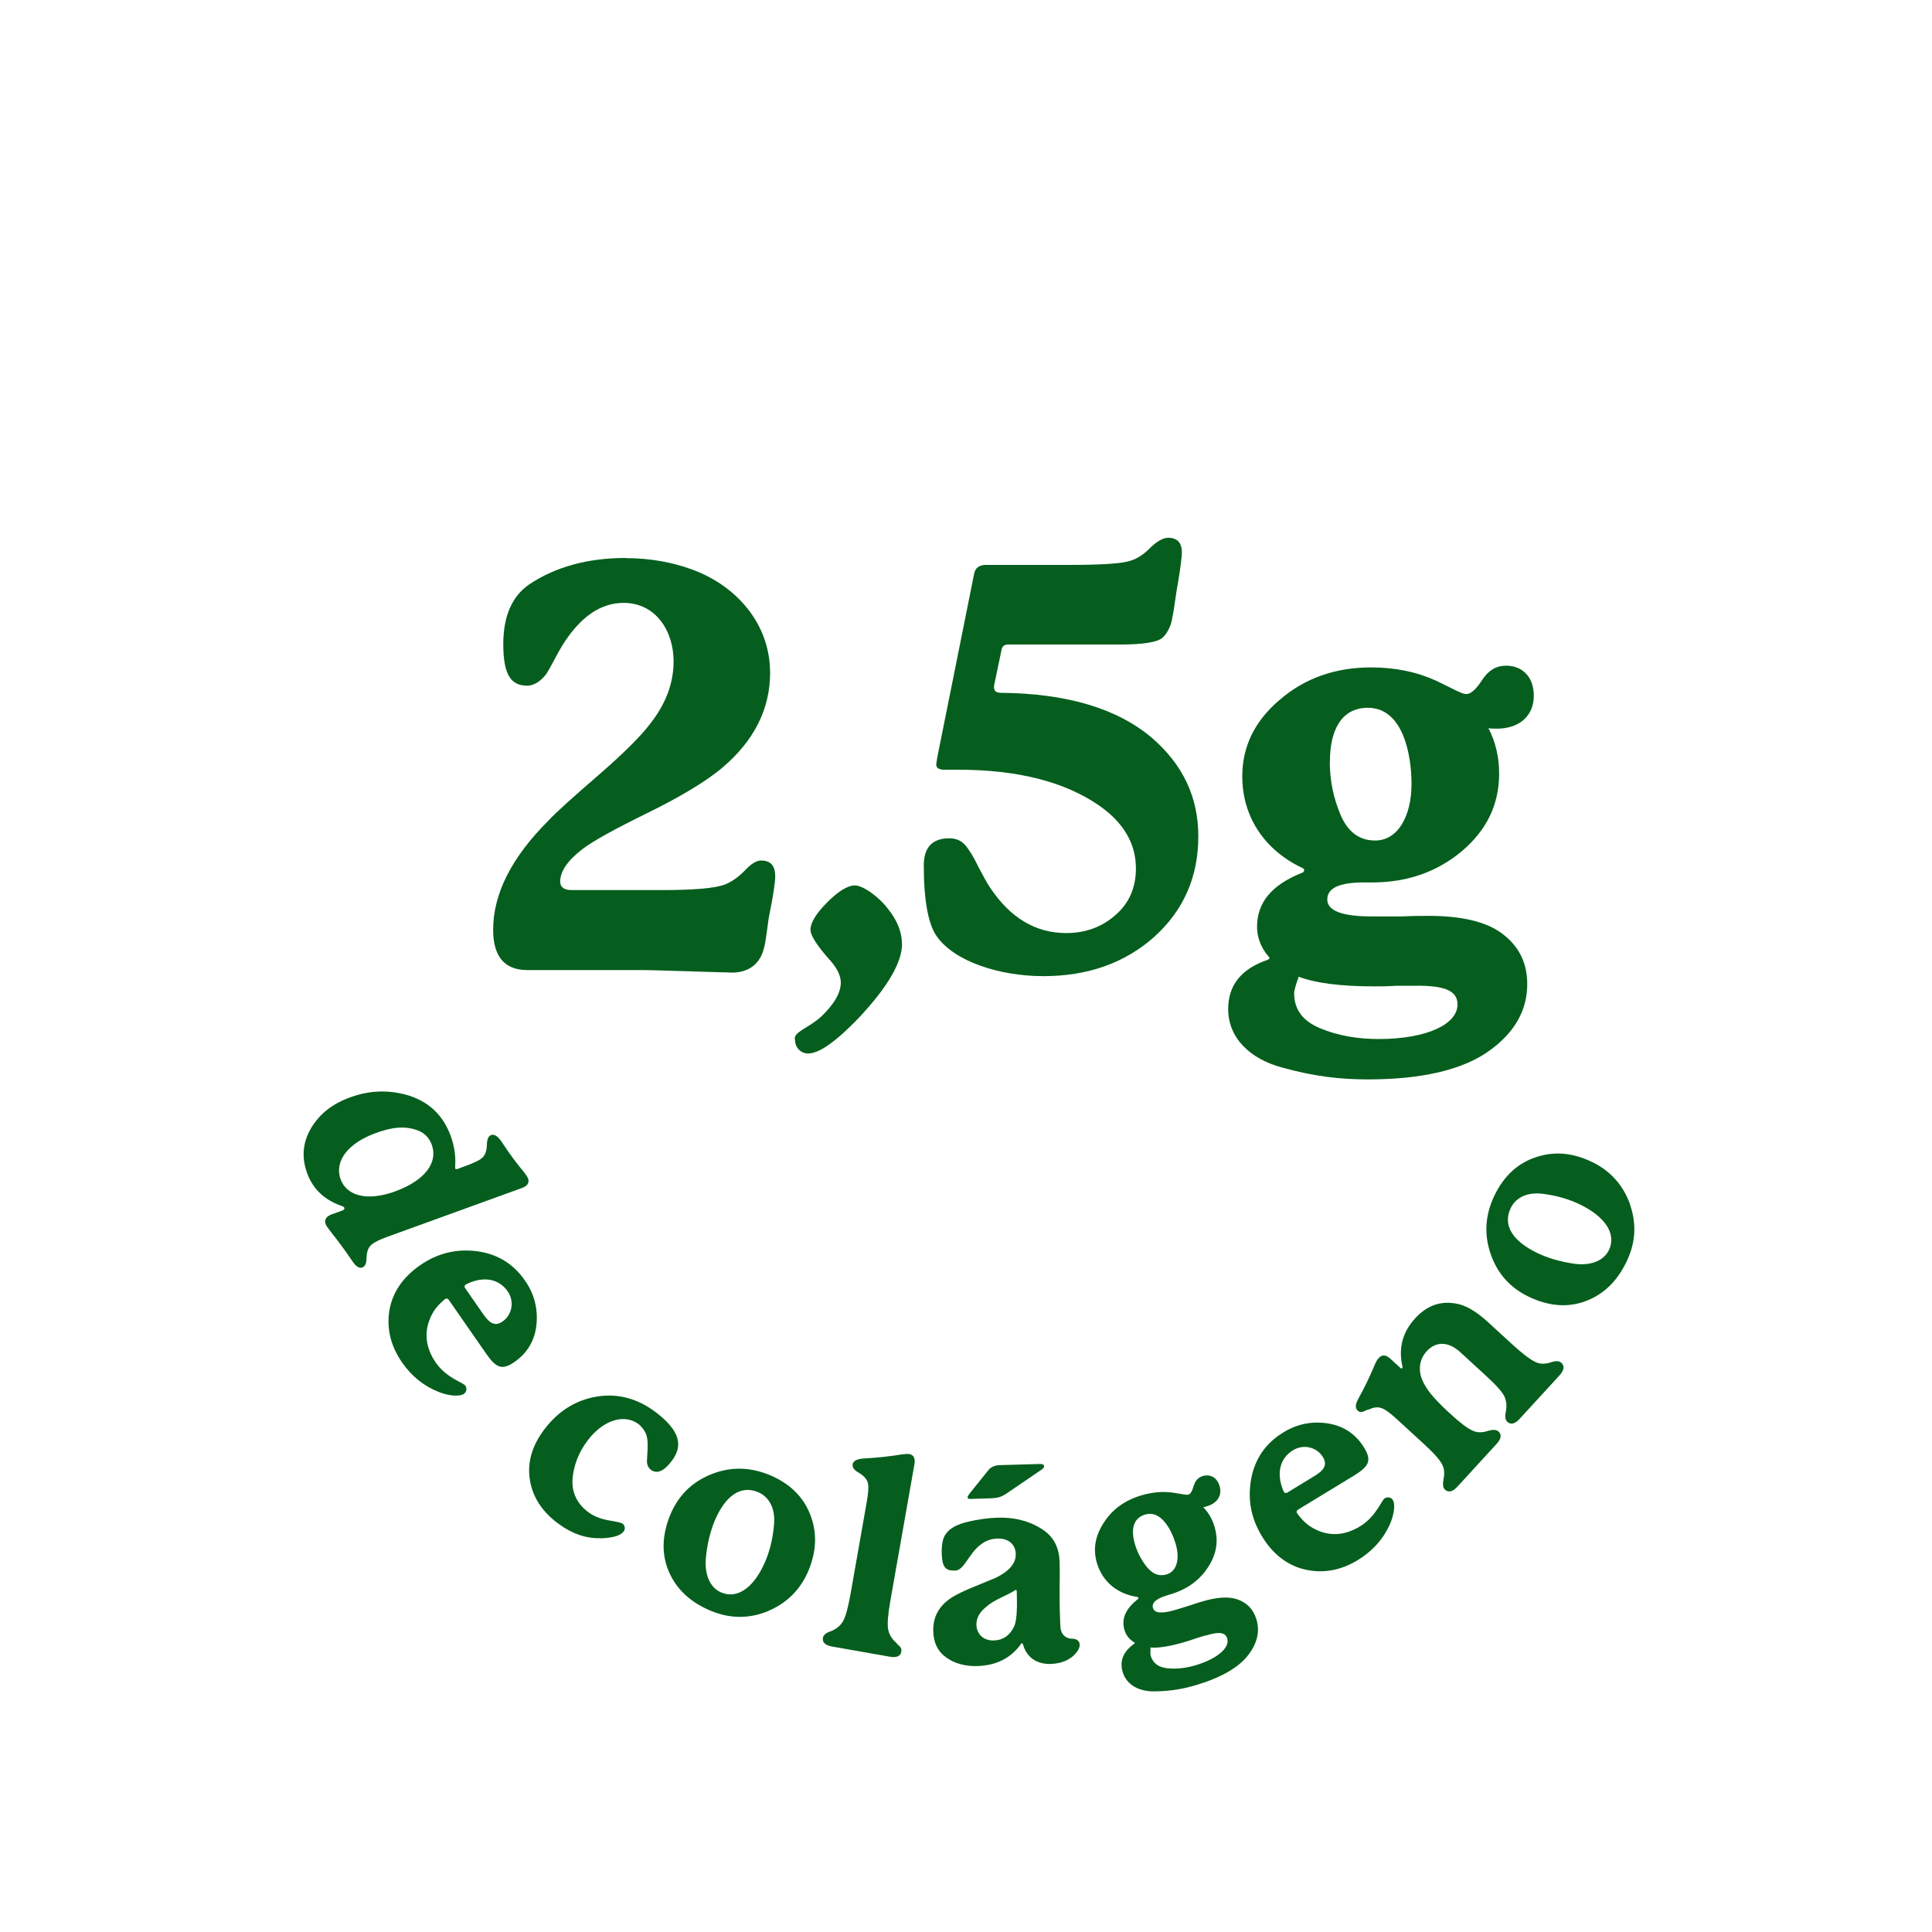 <svg width="200" height="200" viewBox="0 0 200 200" fill="none" xmlns="http://www.w3.org/2000/svg">
<path d="M37.48 131.21C37.19 131.32 36.85 131.11 36.48 130.56C35.83 129.6 35.11 128.6 34.28 127.56C33.95 127.14 33.75 126.85 33.71 126.72C33.55 126.27 33.76 125.92 34.36 125.7L35.42 125.32C35.6 125.25 35.69 125.16 35.64 125.03C35.61 124.95 35.53 124.89 35.39 124.85C33.58 124.22 32.39 123.09 31.79 121.43C31.2 119.82 31.33 118.28 32.2 116.79C33.07 115.31 34.44 114.24 36.27 113.59C38.35 112.83 40.44 112.8 42.47 113.46C44.52 114.16 45.91 115.53 46.67 117.63C47.03 118.63 47.19 119.65 47.12 120.7C47.12 120.85 47.12 120.94 47.13 120.97C47.16 121.05 47.22 121.06 47.35 121.01L48.2 120.7C49.02 120.4 49.58 120.14 49.88 119.89C50.21 119.62 50.37 119.18 50.4 118.59C50.4 117.96 50.55 117.61 50.82 117.51C51.16 117.38 51.51 117.59 51.89 118.14C52.76 119.47 53.57 120.55 54.25 121.35C54.47 121.63 54.61 121.85 54.66 121.98C54.82 122.43 54.62 122.77 54.01 122.99L40.16 128.01C39.34 128.31 38.78 128.57 38.48 128.83C38.15 129.1 37.98 129.52 37.95 130.09C37.91 130.47 37.99 131.01 37.49 131.22L37.48 131.21ZM40.91 123.33C44 122.2 45.36 120.34 44.7 118.51C44.44 117.8 43.96 117.29 43.27 117.03C41.87 116.49 40.47 116.72 38.91 117.29C36.08 118.31 34.57 120.17 35.26 122.08C35.87 123.75 37.93 124.41 40.92 123.33H40.91Z" fill="#055E1D"/>
<path d="M48.05 144.28C47.56 144.62 46.37 144.49 45.38 144.08C43.87 143.48 42.62 142.47 41.62 141.04C40.44 139.33 40.01 137.54 40.31 135.65C40.63 133.79 41.7 132.22 43.47 130.99C45.25 129.75 47.2 129.26 49.33 129.52C51.46 129.79 53.14 130.81 54.35 132.57C55.3 133.93 55.69 135.44 55.54 137.08C55.38 138.73 54.62 140.05 53.23 141.01C51.96 141.89 51.33 141.58 50.32 140.12L46.47 134.58C46.36 134.42 46.22 134.38 46.09 134.47C46.03 134.52 45.93 134.58 45.83 134.69C45.25 135.19 44.81 135.77 44.52 136.49C43.88 138.03 44.09 139.57 45.12 141.07C46.23 142.66 47.94 143.11 48.17 143.44C48.36 143.71 48.31 144.09 48.03 144.28H48.05ZM48.21 132.98C48.07 133.08 48.05 133.2 48.16 133.36L50.02 136.04C50.68 136.98 51.24 137.35 52.04 136.79C52.96 136.15 53.31 134.78 52.55 133.67C51.65 132.38 50.08 132.1 48.43 132.87C48.32 132.91 48.25 132.96 48.2 132.99L48.21 132.98Z" fill="#055E1D"/>
<path d="M62.17 159.23C60.61 159.28 59.12 158.74 57.64 157.61C56.01 156.36 55.07 154.82 54.83 153.05C54.59 151.27 55.13 149.56 56.38 147.93C57.81 146.05 59.63 144.93 61.79 144.57C63.97 144.22 66.02 144.77 67.92 146.22C69.38 147.33 70.13 148.37 70.2 149.35C70.25 149.99 70.01 150.62 69.51 151.27C68.71 152.32 67.99 152.62 67.36 152.14C67.07 151.92 66.96 151.51 66.97 151.27L67.04 150.02C67.06 148.97 67.07 148.31 66.14 147.45C64.62 146.29 62.43 147.02 60.86 149.08C59.92 150.31 59.4 151.64 59.27 153.06C59.17 154.47 59.71 155.63 60.85 156.5C61.41 156.93 62.13 157.23 62.97 157.38C63.85 157.52 64.33 157.64 64.44 157.72C64.69 157.91 64.77 158.26 64.55 158.55C64.22 158.97 63.45 159.2 62.17 159.25V159.23Z" fill="#055E1D"/>
<path d="M79.52 166.78C77.56 167.58 75.58 167.58 73.58 166.75C71.48 165.87 70.05 164.55 69.25 162.72C68.46 160.89 68.52 158.91 69.39 156.8C70.21 154.83 71.62 153.43 73.59 152.63C75.58 151.82 77.61 151.84 79.66 152.69C81.71 153.54 83.13 154.9 83.86 156.75C84.59 158.58 84.55 160.51 83.7 162.57C82.88 164.54 81.47 165.94 79.52 166.77V166.78ZM80.13 157.77C80.26 156.27 79.7 154.97 78.46 154.46C76.7 153.72 75.08 154.82 73.98 157.44C73.54 158.51 73.19 159.85 73.06 161.41C72.95 162.94 73.45 164.35 74.68 164.86C76.45 165.59 78.16 164.18 79.25 161.57C79.71 160.46 80.02 159.21 80.13 157.77Z" fill="#055E1D"/>
<path d="M93.31 170.97C93.23 171.44 92.82 171.63 92.1 171.5L86.14 170.45C85.42 170.32 85.11 170.01 85.19 169.54C85.24 169.26 85.51 169.02 86.02 168.86C86.57 168.64 86.97 168.32 87.26 167.85C87.54 167.36 87.8 166.4 88.05 164.99L89.73 155.46C89.88 154.6 89.93 153.98 89.86 153.6C89.79 153.19 89.48 152.82 88.99 152.51C88.7 152.35 88.18 152.05 88.27 151.58C88.32 151.25 88.67 151.05 89.31 150.99C90.92 150.9 92.27 150.74 93.36 150.56C93.71 150.51 93.97 150.5 94.11 150.52C94.58 150.6 94.77 150.95 94.66 151.59L92.17 165.71C91.92 167.12 91.84 168.11 91.94 168.67C92.05 169.21 92.31 169.65 92.76 170.04C93.01 170.4 93.39 170.47 93.3 170.96L93.31 170.97Z" fill="#055E1D"/>
<path d="M111.14 171.39C110.51 171.94 109.73 172.22 108.75 172.25C107.43 172.29 106.28 171.65 105.9 170.22C105.84 170.073 105.767 170.066 105.68 170.2C104.63 171.66 103.13 172.41 101.16 172.47C99.95 172.5 98.87 172.23 97.98 171.6C97.09 170.98 96.64 170.07 96.61 168.86C96.57 167.37 97.21 166.22 98.53 165.37C99.05 165.04 99.91 164.62 101.05 164.17L103.11 163.32C104.5 162.63 105.18 161.8 105.15 160.87C105.12 159.86 104.39 159.24 103.27 159.27C102.62 159.29 102.07 159.48 101.57 159.86C100.27 160.77 99.79 162.7 98.78 162.58C97.85 162.61 97.53 162.17 97.49 160.85C97.46 159.87 97.6 159.16 97.96 158.73C98.36 158.19 99.08 157.8 100.17 157.54C101.26 157.28 102.3 157.14 103.28 157.11C104.94 157.06 106.42 157.41 107.7 158.19C108.99 158.94 109.64 160.1 109.69 161.67C109.71 162.32 109.71 163.22 109.69 164.4C109.69 165.58 109.69 166.48 109.72 167.07C109.74 167.77 109.76 168.28 109.79 168.59C109.89 169.14 110.24 169.64 111.05 169.64C111.98 169.7 112.01 170.6 111.13 171.38L111.14 171.39ZM104.06 154.69C103.68 154.96 103.19 155.08 102.66 155.1L100.44 155.17C100.24 155.17 100.16 155.12 100.16 154.98C100.16 154.92 100.24 154.81 100.38 154.6L102.3 152.21C102.57 151.86 102.99 151.68 103.52 151.67L107.68 151.55C107.94 151.55 108.08 151.62 108.08 151.79C108.08 151.9 108 152.01 107.86 152.11L104.06 154.7V154.69ZM105.25 164.76C105.25 164.65 105.22 164.59 105.16 164.59C105.13 164.59 105.08 164.62 105 164.68C104.86 164.77 104.42 165.01 103.72 165.34C103.03 165.67 102.47 165.99 102.12 166.32C101.41 166.87 101.06 167.5 101.08 168.21C101.11 169.19 101.83 169.85 102.87 169.82C103.86 169.79 104.55 169.29 104.99 168.35C105.23 167.84 105.31 166.73 105.26 165.05V164.77L105.25 164.76Z" fill="#055E1D"/>
<path d="M128.05 165.55C129.07 165.89 129.74 166.58 130.06 167.62C130.44 168.86 130.16 170.09 129.23 171.31C128.24 172.61 126.44 173.65 123.85 174.43C122.55 174.82 121.28 175.06 119.61 175.09C117.98 175.14 116.63 174.46 116.22 173.09C115.88 171.95 116.26 170.99 117.4 170.17C117.45 170.13 117.47 170.1 117.46 170.06C117.46 170.03 117.42 170.01 117.38 170C116.9 169.7 116.57 169.27 116.41 168.76C116.06 167.6 116.51 166.55 117.77 165.56C117.84 165.51 117.85 165.44 117.84 165.39C117.84 165.36 117.79 165.32 117.7 165.31C115.69 165 114.15 163.77 113.56 161.83C113.13 160.4 113.36 159.01 114.25 157.65C115.12 156.27 116.42 155.32 118.12 154.81C119.27 154.46 120.37 154.37 121.44 154.52C122.34 154.66 122.81 154.78 123.02 154.72C123.24 154.66 123.41 154.37 123.57 153.82C123.73 153.27 124.04 152.95 124.5 152.8C125.28 152.57 125.98 152.94 126.25 153.83C126.53 154.77 126.05 155.59 124.97 155.92C124.78 155.98 124.65 156.02 124.56 156.02C125.11 156.59 125.5 157.27 125.72 158.02C126.17 159.5 125.94 160.89 125.05 162.25C124.17 163.6 122.88 164.52 121.24 165.02L120.84 165.14C119.68 165.49 119.19 165.93 119.36 166.47C119.52 167.01 120.3 167.07 121.73 166.64L123.1 166.22C123.71 166 124.17 165.87 124.41 165.8C125.94 165.33 127.16 165.26 128.04 165.55H128.05ZM117.5 159.89C117.76 160.75 118.17 161.54 118.77 162.27C119.36 162.97 120.02 163.21 120.78 162.98C121.86 162.65 122.16 161.3 121.69 159.77C121.29 158.45 120.23 156.27 118.53 156.79C117.26 157.17 117.05 158.41 117.5 159.89ZM124.83 169.29L123.83 169.59C123.38 169.75 123.06 169.86 122.84 169.92C121.2 170.42 119.97 170.62 119.1 170.55C119.08 170.97 119.08 171.26 119.12 171.4C119.35 172.18 119.93 172.6 120.86 172.7C121.8 172.8 122.79 172.68 123.79 172.38C126.08 171.69 127.32 170.55 127.04 169.61C126.84 168.94 126.13 168.91 124.83 169.31V169.29Z" fill="#055E1D"/>
<path d="M144.18 155.27C144.49 155.77 144.28 156.95 143.82 157.93C143.13 159.4 142.04 160.59 140.56 161.5C138.78 162.58 136.96 162.9 135.1 162.48C133.26 162.05 131.76 160.89 130.64 159.04C129.51 157.19 129.13 155.21 129.52 153.1C129.91 150.99 131.04 149.38 132.87 148.27C134.29 147.4 135.81 147.1 137.45 147.35C139.09 147.61 140.36 148.45 141.23 149.89C142.04 151.22 141.68 151.82 140.17 152.75L134.4 156.26C134.23 156.36 134.18 156.49 134.27 156.64C134.32 156.71 134.38 156.8 134.47 156.91C134.94 157.51 135.5 158 136.19 158.33C137.69 159.07 139.24 158.95 140.8 158C142.46 156.99 143.01 155.3 143.35 155.1C143.64 154.93 144.01 154.99 144.19 155.28L144.18 155.27ZM132.9 154.43C132.99 154.57 133.11 154.6 133.28 154.5L136.07 152.8C137.05 152.2 137.45 151.66 136.94 150.82C136.35 149.86 135.01 149.43 133.85 150.13C132.5 150.95 132.13 152.49 132.8 154.19C132.84 154.3 132.88 154.37 132.91 154.42L132.9 154.43Z" fill="#055E1D"/>
<path d="M161.64 141.09C161.99 141.42 161.92 141.85 161.43 142.39L157.32 146.87C156.83 147.41 156.4 147.51 156.04 147.19C155.83 147 155.77 146.64 155.89 146.1C156 145.52 155.94 145 155.72 144.53C155.46 144.02 154.79 143.29 153.71 142.31L151.16 139.97C150 138.91 148.7 138.78 147.69 139.88C147.2 140.42 146.96 141.05 146.99 141.76C146.99 142.41 147.27 143.08 147.74 143.78C148.21 144.48 148.98 145.3 150.06 146.29C151.14 147.28 151.92 147.88 152.45 148.1C152.9 148.32 153.43 148.32 154.02 148.13C154.55 147.97 154.91 147.99 155.12 148.18C155.47 148.51 155.42 148.94 154.92 149.48L150.85 153.92C150.37 154.43 149.94 154.53 149.59 154.21C149.38 154.02 149.33 153.67 149.43 153.14C149.56 152.54 149.52 152 149.27 151.57C149.01 151.06 148.34 150.33 147.26 149.35L144.6 146.91C143.96 146.32 143.46 145.94 143.1 145.8C142.69 145.62 142.23 145.66 141.74 145.9C141.35 145.92 140.97 146.41 140.55 146.03C140.27 145.76 140.29 145.37 140.62 144.79C141.28 143.6 141.83 142.43 142.32 141.27C142.44 140.97 142.57 140.74 142.75 140.56C143.08 140.21 143.47 140.23 143.95 140.67L144.94 141.58C145.05 141.68 145.1 141.69 145.16 141.63C145.2 141.59 145.2 141.51 145.17 141.41C144.75 139.54 145.2 137.88 146.51 136.46C147.69 135.17 149.08 134.65 150.69 134.94C151.67 135.08 152.8 135.73 154.02 136.85L156.57 139.19C157.55 140.08 158.35 140.71 158.96 141C159.41 141.22 159.95 141.22 160.54 141.03C161.05 140.85 161.41 140.87 161.64 141.08V141.09Z" fill="#055E1D"/>
<path d="M168.73 124.67C169.43 126.66 169.33 128.63 168.39 130.58C167.41 132.64 166.01 133.99 164.15 134.69C162.29 135.39 160.31 135.22 158.26 134.24C156.34 133.32 155.01 131.84 154.32 129.83C153.61 127.8 153.74 125.77 154.7 123.77C155.66 121.77 157.09 120.42 158.98 119.8C160.84 119.16 162.77 119.31 164.77 120.27C166.7 121.19 168.02 122.67 168.74 124.66L168.73 124.67ZM159.77 123.59C158.28 123.38 156.95 123.86 156.38 125.08C155.55 126.81 156.56 128.47 159.12 129.7C160.15 130.2 161.49 130.62 163.03 130.83C164.56 131.03 165.98 130.59 166.56 129.4C167.38 127.67 166.06 125.88 163.52 124.67C162.44 124.15 161.21 123.78 159.77 123.59Z" fill="#055E1D"/>
<path d="M64.8 57.78C67.27 57.78 69.62 58.19 71.79 59.01C76.19 60.66 79.72 64.53 79.72 69.64C79.72 73.4 78.07 76.69 74.73 79.51C73.03 80.92 70.5 82.45 67.04 84.15C63.58 85.85 61.34 87.09 60.28 87.91C58.76 89.08 57.99 90.2 57.99 91.26C57.99 91.85 58.4 92.14 59.17 92.14H68.45C71.8 92.14 74.03 91.96 75.08 91.55C75.79 91.26 76.43 90.79 77.08 90.14C77.73 89.43 78.32 89.08 78.78 89.08C79.78 89.08 80.25 89.61 80.25 90.73C80.25 91.26 80.08 92.55 79.66 94.61C79.48 95.37 79.31 97.49 79.07 98.19C78.78 99.42 77.78 100.89 75.26 100.66C74.55 100.66 73.14 100.6 71.03 100.54C68.97 100.48 67.33 100.42 66.09 100.42H54.58C52.23 100.42 51.05 99.01 51.05 96.25C51.05 92.55 52.93 88.79 56.75 84.97C57.57 84.09 59.27 82.56 61.92 80.27C64.56 77.98 66.32 76.22 67.26 74.98C68.9 72.92 69.73 70.75 69.73 68.46C69.73 65.35 67.91 62.41 64.56 62.41C62.15 62.41 60.04 63.88 58.21 66.82C57.8 67.47 56.98 69.11 56.57 69.75C56.16 70.28 55.46 70.98 54.57 70.98C52.87 70.98 52.1 69.81 52.1 66.69C52.1 63.81 52.98 61.76 54.75 60.52C57.45 58.7 60.8 57.76 64.79 57.76L64.8 57.78Z" fill="#055E1D"/>
<path d="M93.38 97.7C93.38 99.63 91.88 102.2 88.88 105.39C86.51 107.86 84.77 109.06 83.66 109.06C82.89 109.06 82.3 108.43 82.3 107.66C82.06 106.84 83.6 106.5 85.01 105.24C86.37 103.93 87.04 102.77 87.04 101.71C87.04 100.98 86.61 100.11 85.74 99.2C84.53 97.8 83.9 96.83 83.9 96.25C83.9 95.52 84.48 94.56 85.64 93.4C86.8 92.24 87.76 91.66 88.49 91.66C89.41 91.66 91.1 92.97 91.92 94.08C92.89 95.29 93.37 96.5 93.37 97.71L93.38 97.7Z" fill="#055E1D"/>
<path d="M124.05 86.55C124.05 90.78 122.53 94.24 119.47 97C116.42 99.7 112.6 101.05 108.02 101.05C103.44 101.05 98.8 99.52 96.98 96.94C96.1 95.71 95.63 93.24 95.63 89.6C95.63 87.72 96.51 86.78 98.28 86.78C98.93 86.78 99.51 87.01 99.92 87.49C100.33 87.96 100.8 88.72 101.27 89.72C101.8 90.72 102.21 91.48 102.5 91.89C104.56 95 107.2 96.59 110.37 96.59C112.31 96.59 114.01 96 115.42 94.77C116.88 93.54 117.59 91.89 117.59 89.9C117.59 87.32 116.3 85.14 113.77 83.38C110.19 80.91 105.31 79.68 99.15 79.68H97.74C97.21 79.68 96.92 79.5 96.92 79.15C96.92 79.03 96.97 78.8 97.03 78.39L100.85 59.36C100.97 58.77 101.38 58.48 102.09 58.48H110.66C113.77 58.48 115.77 58.36 116.71 58.13C117.53 57.96 118.29 57.48 118.94 56.84C119.7 56.08 120.35 55.67 120.94 55.67C121.88 55.67 122.35 56.2 122.35 57.2C122.35 57.49 122.24 58.55 121.94 60.37C121.77 61.13 121.53 63.25 121.35 63.95C121.29 64.6 120.88 65.54 120.35 66.01C119.82 66.48 118.35 66.72 116.01 66.72H104.38C103.97 66.72 103.73 66.9 103.67 67.31L102.96 70.72C102.9 70.9 102.9 71.07 102.9 71.13C102.9 71.54 103.13 71.72 103.61 71.72C110.48 71.78 115.71 73.36 119.29 76.42C122.46 79.18 124.05 82.53 124.05 86.58V86.55Z" fill="#055E1D"/>
<path d="M155.34 96.53C157.16 97.82 158.1 99.58 158.1 101.87C158.1 104.57 156.81 106.86 154.22 108.74C151.46 110.74 147.23 111.74 141.59 111.74C138.77 111.74 136.07 111.44 132.72 110.51C129.43 109.63 127.14 107.46 127.14 104.46C127.14 101.99 128.49 100.29 131.25 99.35C131.36 99.29 131.42 99.23 131.42 99.17C131.42 99.11 131.36 99.05 131.3 98.99C130.54 98.11 130.13 97.05 130.13 95.94C130.13 93.42 131.65 91.6 134.77 90.36C134.95 90.3 135.01 90.18 135.01 90.07C135.01 90.01 134.95 89.89 134.77 89.83C130.95 88.01 128.6 84.6 128.6 80.37C128.6 77.26 129.9 74.62 132.48 72.44C135.06 70.21 138.23 69.09 141.93 69.09C144.46 69.09 146.69 69.56 148.74 70.5C150.44 71.32 151.33 71.85 151.79 71.85C152.25 71.85 152.79 71.38 153.44 70.38C154.09 69.38 154.9 68.91 155.9 68.91C157.6 68.91 158.78 70.08 158.78 72.02C158.78 74.08 157.31 75.43 154.96 75.43C154.55 75.43 154.25 75.43 154.08 75.37C154.84 76.84 155.19 78.43 155.19 80.07C155.19 83.3 153.9 85.94 151.32 88.12C148.73 90.29 145.62 91.35 142.04 91.35H141.16C138.63 91.35 137.4 91.94 137.4 93.11C137.4 94.28 138.92 94.87 142.04 94.87H145.03C146.38 94.81 147.38 94.81 147.91 94.81C151.26 94.81 153.72 95.4 155.31 96.51L155.34 96.53ZM146.65 102.05H144.48C143.48 102.11 142.78 102.11 142.31 102.11C138.73 102.11 136.14 101.76 134.44 101.11C134.15 101.93 133.97 102.52 133.97 102.81C133.97 104.51 134.85 105.69 136.67 106.45C138.49 107.21 140.54 107.56 142.72 107.56C147.71 107.56 150.88 106.03 150.88 103.98C150.88 102.51 149.47 102.04 146.65 102.04V102.05ZM137.66 78.85C137.66 80.73 138.01 82.55 138.78 84.37C139.54 86.13 140.72 87.01 142.36 87.01C144.71 87.01 146.12 84.49 146.12 81.14C146.12 78.26 145.3 73.27 141.6 73.27C138.84 73.27 137.67 75.62 137.67 78.85H137.66Z" fill="#055E1D"/>
</svg>
